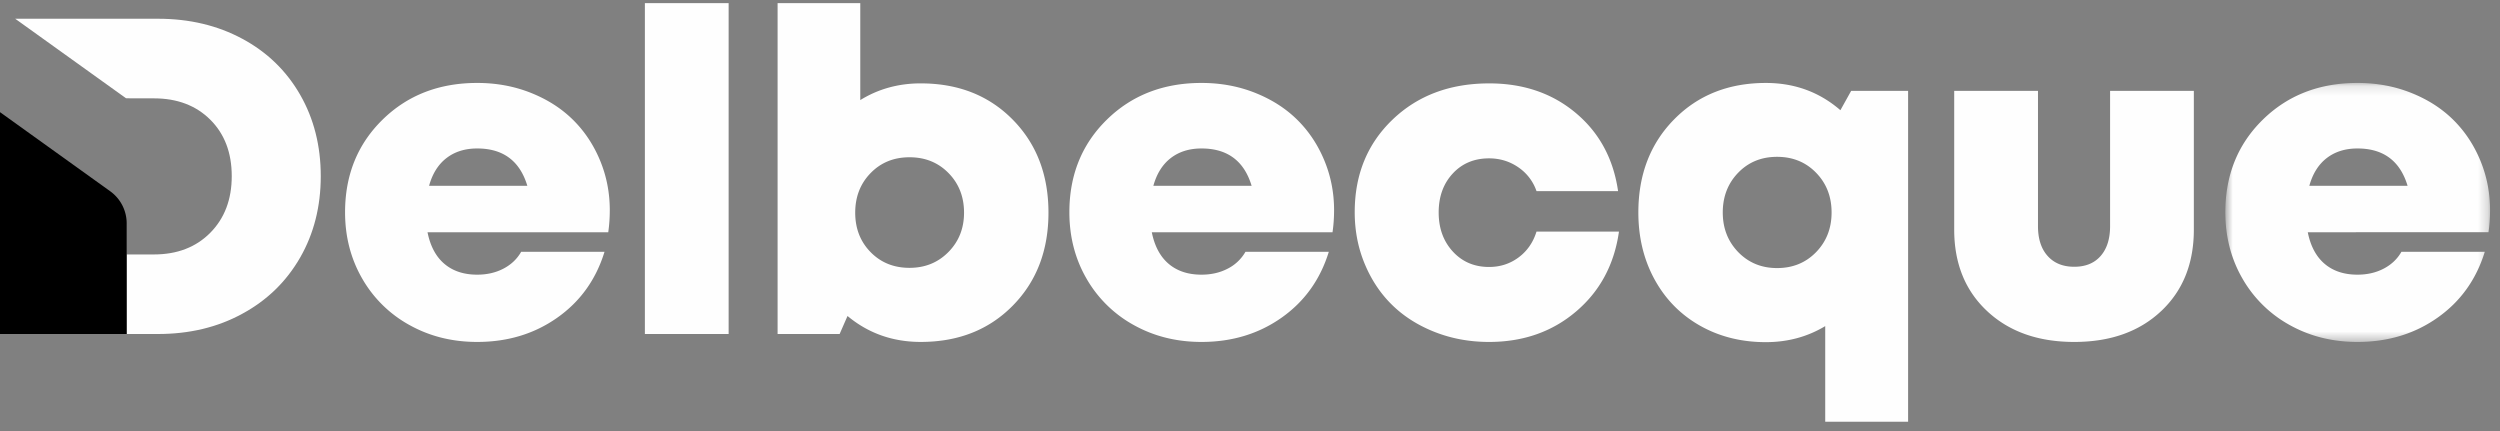 <svg width="255" height="44" xmlns="http://www.w3.org/2000/svg" xmlns:xlink="http://www.w3.org/1999/xlink">
    <rect width="100%" height="100%" fill="#808080" stroke="none"/>
    <defs>
        <path id="prefix__a" d="M.745.162h27V26.58h-27z"/>
    </defs>
    <g fill="none" fill-rule="evenodd">
        <path d="M48.675 15.144c-1.24 0-2.284.325-3.128.975-.845.65-1.44 1.595-1.782 2.836h10.024c-.763-2.541-2.468-3.811-5.114-3.811m13.523 6.3c0 .778-.053 1.525-.157 2.244H43.607c.284 1.42.86 2.497 1.728 3.23.866.732 1.98 1.098 3.34 1.098 1.001 0 1.896-.206 2.681-.617.785-.411 1.386-.982 1.803-1.716h8.501c-.867 2.826-2.47 5.065-4.811 6.717-2.34 1.652-5.064 2.478-8.174 2.478-2.541 0-4.84-.572-6.895-1.716a12.482 12.482 0 01-4.833-4.743c-1.166-2.018-1.75-4.275-1.75-6.773 0-3.796 1.275-6.944 3.825-9.441 2.549-2.497 5.766-3.745 9.653-3.745 1.959 0 3.782.337 5.472 1.01 1.69.673 3.12 1.588 4.294 2.747 1.174 1.16 2.094 2.538 2.759 4.137.665 1.6.998 3.297.998 5.09M65.778 34.07h8.543V.32h-8.543zM92.77 27.32c1.586 0 2.908-.538 3.97-1.614 1.062-1.077 1.592-2.415 1.592-4.014 0-1.615-.527-2.961-1.58-4.036-1.055-1.077-2.382-1.615-3.981-1.615-1.6 0-2.923.538-3.97 1.615-1.047 1.075-1.57 2.421-1.57 4.036 0 1.614.523 2.957 1.57 4.025 1.047 1.069 2.37 1.603 3.97 1.603m1.143-18.815c3.828 0 6.955 1.233 9.386 3.7 2.43 2.467 3.643 5.63 3.643 9.487 0 3.856-1.214 7.02-3.643 9.485-2.43 2.467-5.558 3.7-9.386 3.7-2.856 0-5.344-.88-7.468-2.646l-.806 1.84h-6.325V.32h8.433v9.889c1.837-1.136 3.894-1.705 6.166-1.705M122.553 15.144c-1.241 0-2.284.325-3.13.975-.844.65-1.437 1.595-1.781 2.836h10.024c-.763-2.541-2.466-3.811-5.113-3.811m13.523 6.3c0 .778-.054 1.525-.158 2.244h-18.434c.284 1.42.861 2.497 1.728 3.23.866.732 1.98 1.098 3.341 1.098 1.001 0 1.895-.206 2.68-.617a4.342 4.342 0 001.804-1.716h8.501c-.868 2.826-2.472 5.065-4.811 6.717-2.341 1.652-5.065 2.478-8.174 2.478-2.541 0-4.84-.572-6.896-1.716a12.497 12.497 0 01-4.833-4.743c-1.166-2.018-1.748-4.275-1.748-6.773 0-3.796 1.275-6.944 3.823-9.441 2.549-2.497 5.765-3.745 9.654-3.745 1.959 0 3.782.337 5.471 1.01 1.69.673 3.12 1.588 4.294 2.747 1.175 1.16 2.095 2.538 2.759 4.137.665 1.6.999 3.297.999 5.09M151.881 34.878c-1.959 0-3.789-.334-5.494-.998-1.704-.664-3.155-1.577-4.35-2.736-1.197-1.158-2.139-2.56-2.826-4.205-.688-1.644-1.03-3.41-1.03-5.292 0-3.827 1.284-6.975 3.855-9.441 2.572-2.468 5.86-3.7 9.868-3.7 3.483 0 6.424 1.005 8.824 3.016 2.4 2.01 3.838 4.667 4.316 7.973h-8.32a4.816 4.816 0 00-1.86-2.434c-.883-.606-1.877-.909-2.983-.909-1.51 0-2.744.517-3.7 1.547-.957 1.033-1.436 2.356-1.436 3.97 0 1.614.483 2.945 1.447 3.991.964 1.047 2.194 1.57 3.69 1.57 1.135 0 2.14-.324 3.015-.975.875-.65 1.484-1.528 1.827-2.634h8.411c-.479 3.363-1.937 6.08-4.374 8.15-2.435 2.072-5.397 3.107-8.88 3.107M181.262 27.343c1.598 0 2.926-.542 3.98-1.625 1.054-1.086 1.58-2.434 1.58-4.048 0-1.615-.526-2.965-1.58-4.049-1.054-1.084-2.382-1.625-3.98-1.625-1.6 0-2.923.541-3.97 1.625-1.047 1.084-1.57 2.434-1.57 4.049 0 1.614.528 2.962 1.58 4.048 1.056 1.083 2.375 1.625 3.96 1.625zm7.556-18.075h5.809v33.75h-8.454v-9.755c-1.809 1.091-3.827 1.636-6.056 1.636-2.495 0-4.735-.56-6.715-1.68-1.982-1.123-3.525-2.692-4.632-4.71-1.106-2.019-1.658-4.298-1.658-6.839 0-3.858 1.217-7.024 3.654-9.498 2.436-2.474 5.553-3.711 9.351-3.711 2.931 0 5.465.927 7.603 2.78l1.098-1.973zM220.431 31.738c-2.227 2.093-5.18 3.14-8.858 3.14-3.677 0-6.638-1.047-8.88-3.14-2.243-2.093-3.364-4.866-3.364-8.32V9.269h8.545v13.791c0 1.301.328 2.318.986 3.05.658.733 1.562 1.1 2.713 1.1s2.049-.367 2.691-1.1c.643-.732.965-1.749.965-3.05V9.267h8.543V23.42c0 3.453-1.113 6.226-3.34 8.319" fill="#FEFEFE"/>
        <g transform="translate(226.24 8.298)">
            <mask id="prefix__b" fill="#fff">
                <use xlink:href="#prefix__a"/>
            </mask>
            <path d="M14.222 6.846c-1.241 0-2.284.325-3.13.976-.844.65-1.438 1.594-1.781 2.835h10.024c-.763-2.54-2.467-3.811-5.113-3.811m13.523 6.301c0 .777-.053 1.524-.157 2.243H9.153c.284 1.42.86 2.497 1.728 3.23.867.732 1.98 1.098 3.34 1.098 1.002 0 1.896-.206 2.68-.617.786-.411 1.387-.982 1.805-1.716h8.501c-.868 2.826-2.472 5.065-4.811 6.717-2.341 1.652-5.065 2.478-8.174 2.478-2.542 0-4.84-.572-6.896-1.715a12.497 12.497 0 01-4.833-4.744C1.327 18.103.745 15.846.745 13.35c0-3.797 1.274-6.944 3.822-9.442C7.117 1.411 10.334.162 14.222.162c1.959 0 3.782.337 5.471 1.01 1.69.673 3.121 1.588 4.294 2.747 1.175 1.16 2.094 2.538 2.759 4.138s.999 3.296.999 5.09" fill="#FEFEFE" mask="url(#prefix__b)"/>
        </g>
        <path d="M32.718 17.968c0 3.094-.704 5.867-2.104 8.306-1.408 2.446-3.372 4.36-5.903 5.731-2.524 1.38-5.39 2.063-8.59 2.063h-3.2v-8.114h2.78c2.375 0 4.288-.74 5.747-2.211 1.457-1.473 2.19-3.4 2.19-5.775 0-2.389-.733-4.31-2.19-5.76-1.459-1.45-3.372-2.176-5.747-2.176h-2.24l-.612-.013L1.551 1.912h14.57c3.2 0 6.066.682 8.59 2.04 2.531 1.358 4.495 3.264 5.903 5.71 1.4 2.44 2.104 5.213 2.104 8.306" fill="#FEFEFE"/>
        <path d="M12.92 22.79v11.278H0V11.44l11.235 8.064a4.034 4.034 0 011.686 3.285" fill="#000"/>
    </g>
</svg>
